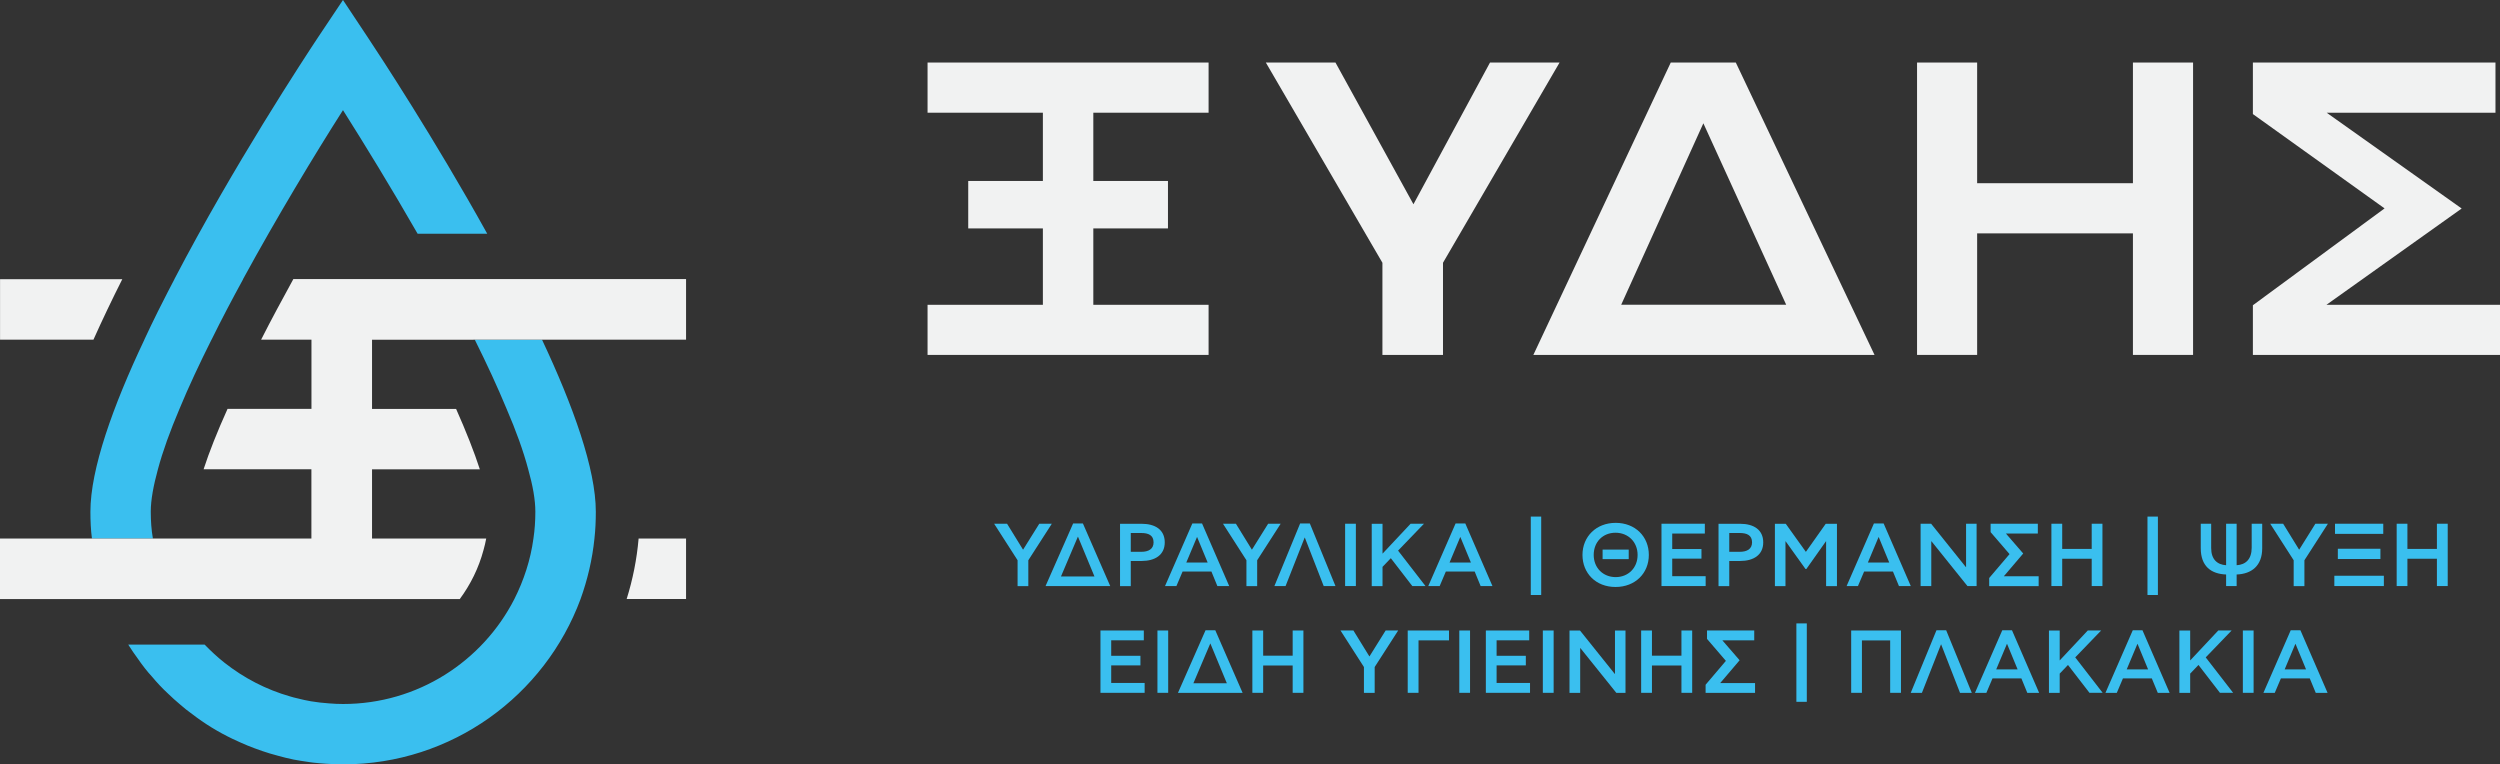 <?xml version="1.0" encoding="UTF-8"?><svg id="Layer_1" xmlns="http://www.w3.org/2000/svg" viewBox="0 0 458.49 140.17"><rect x="0" y="0" width="458.49" height="140.17" fill="#333333" stroke="none"/><defs><style>.cls-1{fill:#f1f2f2;}.cls-2{fill:#3abfef;}</style></defs><g><g><polygon class="cls-1" points="273.26 11.47 259.22 37.46 244.92 11.47 232.15 11.47 253.53 48.19 253.53 65.09 264.64 65.09 264.64 48.19 286.02 11.47 273.26 11.47"/><path class="cls-1" d="m306.41,11.47l-25.2,53.62h62.57l-25.44-53.62h-11.93Zm-9.09,44.42l15.07-33.28,15.19,33.28h-30.26Z"/><polygon class="cls-1" points="391.17 33.6 362.6 33.6 362.6 11.47 351.58 11.47 351.58 65.09 362.6 65.09 362.6 42.8 391.17 42.8 391.17 65.09 402.2 65.09 402.2 11.47 391.17 11.47 391.17 33.6"/><polygon class="cls-1" points="426.66 55.9 451.46 38.24 426.7 20.67 457.66 20.67 457.66 11.47 413.17 11.47 413.17 20.92 437.32 38.22 413.17 55.98 413.17 65.09 458.49 65.09 458.49 55.9 426.66 55.9"/><polygon class="cls-1" points="170.11 20.67 191.26 20.67 191.26 33.19 177.57 33.19 177.57 41.89 191.26 41.89 191.26 55.9 170.11 55.9 170.11 65.09 221.65 65.09 221.65 55.9 200.51 55.9 200.51 41.89 214.2 41.89 214.2 33.19 200.51 33.19 200.51 20.67 221.65 20.67 221.65 11.47 170.11 11.47 170.11 20.67"/></g><g><path class="cls-2" d="m190.6,96.05h2.3l-4.31,6.7v4.74h-1.97v-4.74l-4.3-6.7h2.37l2.92,4.74h.03l2.96-4.74Z"/><path class="cls-2" d="m196.82,96h1.78l5.01,11.48h-11.86l5.06-11.48Zm.88,2.43l-.03.02-3.09,7.27h6.14l-3.02-7.29Z"/><path class="cls-2" d="m209.37,102.88h-1.99v4.61h-1.97v-11.43h3.97c2.48,0,4.23,1.09,4.23,3.41s-1.8,3.41-4.23,3.41Zm-.08-5.13h-1.91v3.45h1.93c1.32,0,2.25-.51,2.25-1.73,0-1.34-.98-1.72-2.27-1.72Z"/><path class="cls-2" d="m213.66,107.48l5.01-11.48h1.78l4.98,11.48h-2.17l-1.09-2.66h-5.29l-1.13,2.66h-2.09Zm3.9-4.31h3.92l-1.93-4.67h-.03l-1.96,4.67Z"/><path class="cls-2" d="m232.57,96.05h2.3l-4.31,6.7v4.74h-1.97v-4.74l-4.3-6.7h2.37l2.92,4.74h.03l2.96-4.74Z"/><path class="cls-2" d="m235.78,107.48h-2.06l4.72-11.48h1.78l4.7,11.48h-2.16l-3.46-8.89h-.03l-3.5,8.89Z"/><path class="cls-2" d="m246.69,96.05h1.97v11.43h-1.97v-11.43Z"/><path class="cls-2" d="m253.55,101.54l5.15-5.49h2.45l-4.75,4.93,5.03,6.5h-2.42l-3.94-5.11-1.52,1.59v3.53h-1.98v-11.43h1.98v5.49Z"/><path class="cls-2" d="m261.94,107.48l5.01-11.48h1.78l4.98,11.48h-2.17l-1.09-2.66h-5.29l-1.13,2.66h-2.09Zm3.9-4.31h3.92l-1.93-4.67h-.03l-1.96,4.67Z"/><path class="cls-2" d="m280.74,94.74h1.91v14.38h-1.91v-14.38Z"/><path class="cls-2" d="m290.22,101.77c0-3.35,2.5-5.88,6.09-5.88s6.08,2.51,6.08,5.88-2.5,5.88-6.11,5.88-6.06-2.52-6.06-5.88Zm10.11,0c0-2.37-1.73-4.07-4.05-4.07s-4,1.68-4,4.07,1.73,4.07,4.03,4.07,4.02-1.68,4.02-4.07Zm-6.42.77v-1.75h4.79v1.75h-4.79Z"/><path class="cls-2" d="m304.71,96.05h7.95v1.8h-5.98v2.84h5.36v1.76h-5.36v3.22h6.13v1.81h-8.1v-11.43Z"/><path class="cls-2" d="m319.13,102.88h-1.99v4.61h-1.97v-11.43h3.97c2.48,0,4.23,1.09,4.23,3.41s-1.8,3.41-4.23,3.41Zm-.08-5.13h-1.91v3.45h1.93c1.32,0,2.25-.51,2.25-1.73,0-1.34-.98-1.72-2.27-1.72Z"/><path class="cls-2" d="m331.27,104.35h-.15l-3.64-5.08h-.03v8.22h-1.94v-11.43h1.99l3.69,5.15,3.64-5.15h2.06v11.43h-1.99v-8.22h-.03l-3.59,5.08Z"/><path class="cls-2" d="m338.66,107.48l5.01-11.48h1.78l4.98,11.48h-2.17l-1.1-2.66h-5.29l-1.13,2.66h-2.09Zm3.9-4.31h3.92l-1.93-4.67h-.03l-1.96,4.67Z"/><path class="cls-2" d="m360.57,104v-7.95h1.93v11.43h-1.68l-6.6-8.22h-.03v8.22h-1.96v-11.43h1.93l6.37,7.95h.05Z"/><path class="cls-2" d="m365.07,96.05h8.66v1.8h-5.85l3.17,3.66-3.56,4.18h6.39v1.8h-9.07v-1.49l3.73-4.38-3.47-4.03v-1.54Z"/><path class="cls-2" d="m376.22,96.05h1.98v4.62h5.41v-4.62h1.97v11.43h-1.97v-5.01h-5.41v5.01h-1.98v-11.43Z"/><path class="cls-2" d="m393.84,94.74h1.91v14.38h-1.91v-14.38Z"/><path class="cls-2" d="m408.27,105.36c-2.76-.1-4.66-1.5-4.66-4.82v-4.49h1.91v4.47c0,2.06,1.11,3.04,2.74,3.14v-7.61h1.93v7.61c1.67-.1,2.76-1.11,2.76-3.22v-4.39h1.93v4.49c0,3.24-1.96,4.72-4.69,4.82v2.12h-1.93v-2.12Z"/><path class="cls-2" d="m424.63,96.05h2.3l-4.31,6.7v4.74h-1.97v-4.74l-4.3-6.7h2.37l2.92,4.74h.03l2.96-4.74Z"/><path class="cls-2" d="m428.11,105.59h9.08v1.89h-9.08v-1.89Zm.12-9.54h8.85v1.86h-8.85v-1.86Zm.52,4.59h7.81v1.88h-7.81v-1.88Z"/><path class="cls-2" d="m439.54,96.05h1.97v4.62h5.41v-4.62h1.98v11.43h-1.98v-5.01h-5.41v5.01h-1.97v-11.43Z"/><path class="cls-2" d="m201.82,115.63h7.95v1.8h-5.98v2.84h5.36v1.76h-5.36v3.22h6.13v1.81h-8.1v-11.43Z"/><path class="cls-2" d="m212.27,115.63h1.97v11.43h-1.97v-11.43Z"/><path class="cls-2" d="m221.1,115.59h1.78l5.01,11.48h-11.86l5.06-11.48Zm.88,2.43l-.03.02-3.09,7.27h6.14l-3.02-7.29Z"/><path class="cls-2" d="m229.68,115.63h1.98v4.62h5.41v-4.62h1.97v11.43h-1.97v-5.01h-5.41v5.01h-1.98v-11.43Z"/><path class="cls-2" d="m254.12,115.63h2.3l-4.31,6.7v4.74h-1.97v-4.74l-4.3-6.7h2.37l2.92,4.74h.03l2.96-4.74Z"/><path class="cls-2" d="m258.18,115.63h7.56v1.81h-5.59v9.62h-1.98v-11.43Z"/><path class="cls-2" d="m267.63,115.63h1.97v11.43h-1.97v-11.43Z"/><path class="cls-2" d="m272.5,115.63h7.95v1.8h-5.98v2.84h5.36v1.76h-5.36v3.22h6.13v1.81h-8.1v-11.43Z"/><path class="cls-2" d="m282.95,115.63h1.98v11.43h-1.98v-11.43Z"/><path class="cls-2" d="m296.18,123.59v-7.95h1.93v11.43h-1.68l-6.6-8.22h-.03v8.22h-1.96v-11.43h1.93l6.37,7.95h.05Z"/><path class="cls-2" d="m300.98,115.63h1.98v4.62h5.41v-4.62h1.97v11.43h-1.97v-5.01h-5.41v5.01h-1.98v-11.43Z"/><path class="cls-2" d="m313.06,115.63h8.66v1.8h-5.85l3.17,3.66-3.56,4.18h6.39v1.8h-9.07v-1.49l3.72-4.38-3.46-4.03v-1.54Z"/><path class="cls-2" d="m329.45,114.33h1.91v14.38h-1.91v-14.38Z"/><path class="cls-2" d="m339.5,115.63h9.13v11.43h-1.98v-9.61h-5.18v9.61h-1.97v-11.43Z"/><path class="cls-2" d="m352.48,127.07h-2.06l4.72-11.48h1.78l4.7,11.48h-2.16l-3.46-8.89h-.03l-3.5,8.89Z"/><path class="cls-2" d="m362.2,127.07l5.01-11.48h1.78l4.98,11.48h-2.17l-1.09-2.66h-5.29l-1.13,2.66h-2.09Zm3.9-4.31h3.92l-1.93-4.67h-.03l-1.96,4.67Z"/><path class="cls-2" d="m377.74,121.12l5.15-5.49h2.45l-4.75,4.93,5.03,6.5h-2.42l-3.94-5.11-1.52,1.59v3.53h-1.97v-11.43h1.97v5.49Z"/><path class="cls-2" d="m386.13,127.07l5.01-11.48h1.78l4.98,11.48h-2.17l-1.1-2.66h-5.29l-1.13,2.66h-2.09Zm3.9-4.31h3.92l-1.93-4.67h-.03l-1.96,4.67Z"/><path class="cls-2" d="m401.67,121.12l5.15-5.49h2.45l-4.75,4.93,5.03,6.5h-2.42l-3.94-5.11-1.52,1.59v3.53h-1.98v-11.43h1.98v5.49Z"/><path class="cls-2" d="m411.33,115.63h1.97v11.43h-1.97v-11.43Z"/><path class="cls-2" d="m415.1,127.07l5.01-11.48h1.78l4.98,11.48h-2.17l-1.1-2.66h-5.29l-1.13,2.66h-2.09Zm3.9-4.31h3.92l-1.93-4.67h-.03l-1.96,4.67Z"/></g></g><g><g><path class="cls-2" d="m27.65,93.84c0-2.15.49-4.77,1.31-7.77h0c.89-3.33,2.25-7.07,3.96-11.09h0c1.66-4.03,3.68-8.31,5.87-12.69,0,0,0,0,0,0h.01c1.8-3.66,3.77-7.4,5.79-11.09h-.01s0-.01,0-.02c6.26-11.46,13.05-22.71,18.32-30.98,3.96,6.26,8.84,14.22,13.69,22.67h12.77c-9.73-17.54-19.77-32.79-21.86-35.94l-4.6-6.93-4.63,6.93c-2.41,3.64-15.46,23.49-26.28,44.25,0,0,0,.01,0,.02h0c-.82,1.55-1.61,3.11-2.4,4.67-.21.42-.43.84-.64,1.26-.86,1.73-1.69,3.45-2.48,5.16h.01s0,0,0,0c-5.77,12.17-9.9,23.73-9.9,31.55,0,1.7.07,3.32.28,4.92h11.18c-.28-1.59-.39-3.22-.39-4.92Z"/><path class="cls-2" d="m99.38,62.29h-12.31c2.19,4.39,4.17,8.67,5.84,12.7,1.73,4,3.08,7.75,3.96,11.07.85,3.01,1.31,5.62,1.31,7.78,0,1.7-.11,3.32-.35,4.92-.53,3.93-1.77,7.68-3.5,11.11-5.84,11.42-17.72,19.24-31.41,19.24-.85,0-1.7-.04-2.55-.11-1.13-.07-2.26-.21-3.36-.39-.81-.14-1.63-.32-2.44-.53-.46-.11-.92-.21-1.34-.35-4.46-1.27-8.52-3.4-12.06-6.19-1.31-1.03-2.51-2.16-3.64-3.32h-14.01c.07.11.11.18.18.28.46.74.96,1.45,1.45,2.12.46.67.95,1.34,1.45,1.98.39.5.81.99,1.27,1.49.92,1.1,1.87,2.12,2.94,3.11.71.67,1.41,1.34,2.16,1.95.71.64,1.49,1.24,2.26,1.8,2.3,1.77,4.77,3.29,7.43,4.56.88.42,1.77.81,2.69,1.2.88.35,1.8.71,2.76,1.03.92.32,1.87.6,2.83.85.96.28,1.91.5,2.9.71.85.14,1.73.32,2.58.42.32.04.64.11.99.14.81.07,1.63.18,2.44.21,1.03.07,2.05.11,3.08.11,19.95,0,37-12.63,43.54-30.31,1.27-3.54,2.16-7.25,2.55-11.11.18-1.59.25-3.22.25-4.92,0-7.82-4.14-19.38-9.87-31.55Z"/></g><path class="cls-1" d="m117.12,98.76c-.33,3.83-1.08,7.54-2.19,11.09h10.89v-11.09h-8.7Z"/><path class="cls-1" d="m22.44,51.2H.01v11.09h17.13c1.64-3.66,3.41-7.37,5.29-11.09Z"/><path class="cls-1" d="m86.84,62.29h38.98v-11.11H53.8c-2.09,3.82-4.1,7.53-5.91,11.11h9.23v12.7h-15.39c-1.87,4.14-3.36,7.89-4.39,11.07h19.77v12.7H0v11.11h84.32c1.98-2.69,3.47-5.69,4.35-8.98.21-.71.35-1.38.5-2.12h-20.94v-12.7h19.77c-1.03-3.18-2.51-6.93-4.35-11.07h-15.42v-12.7h18.6Z"/></g></svg>